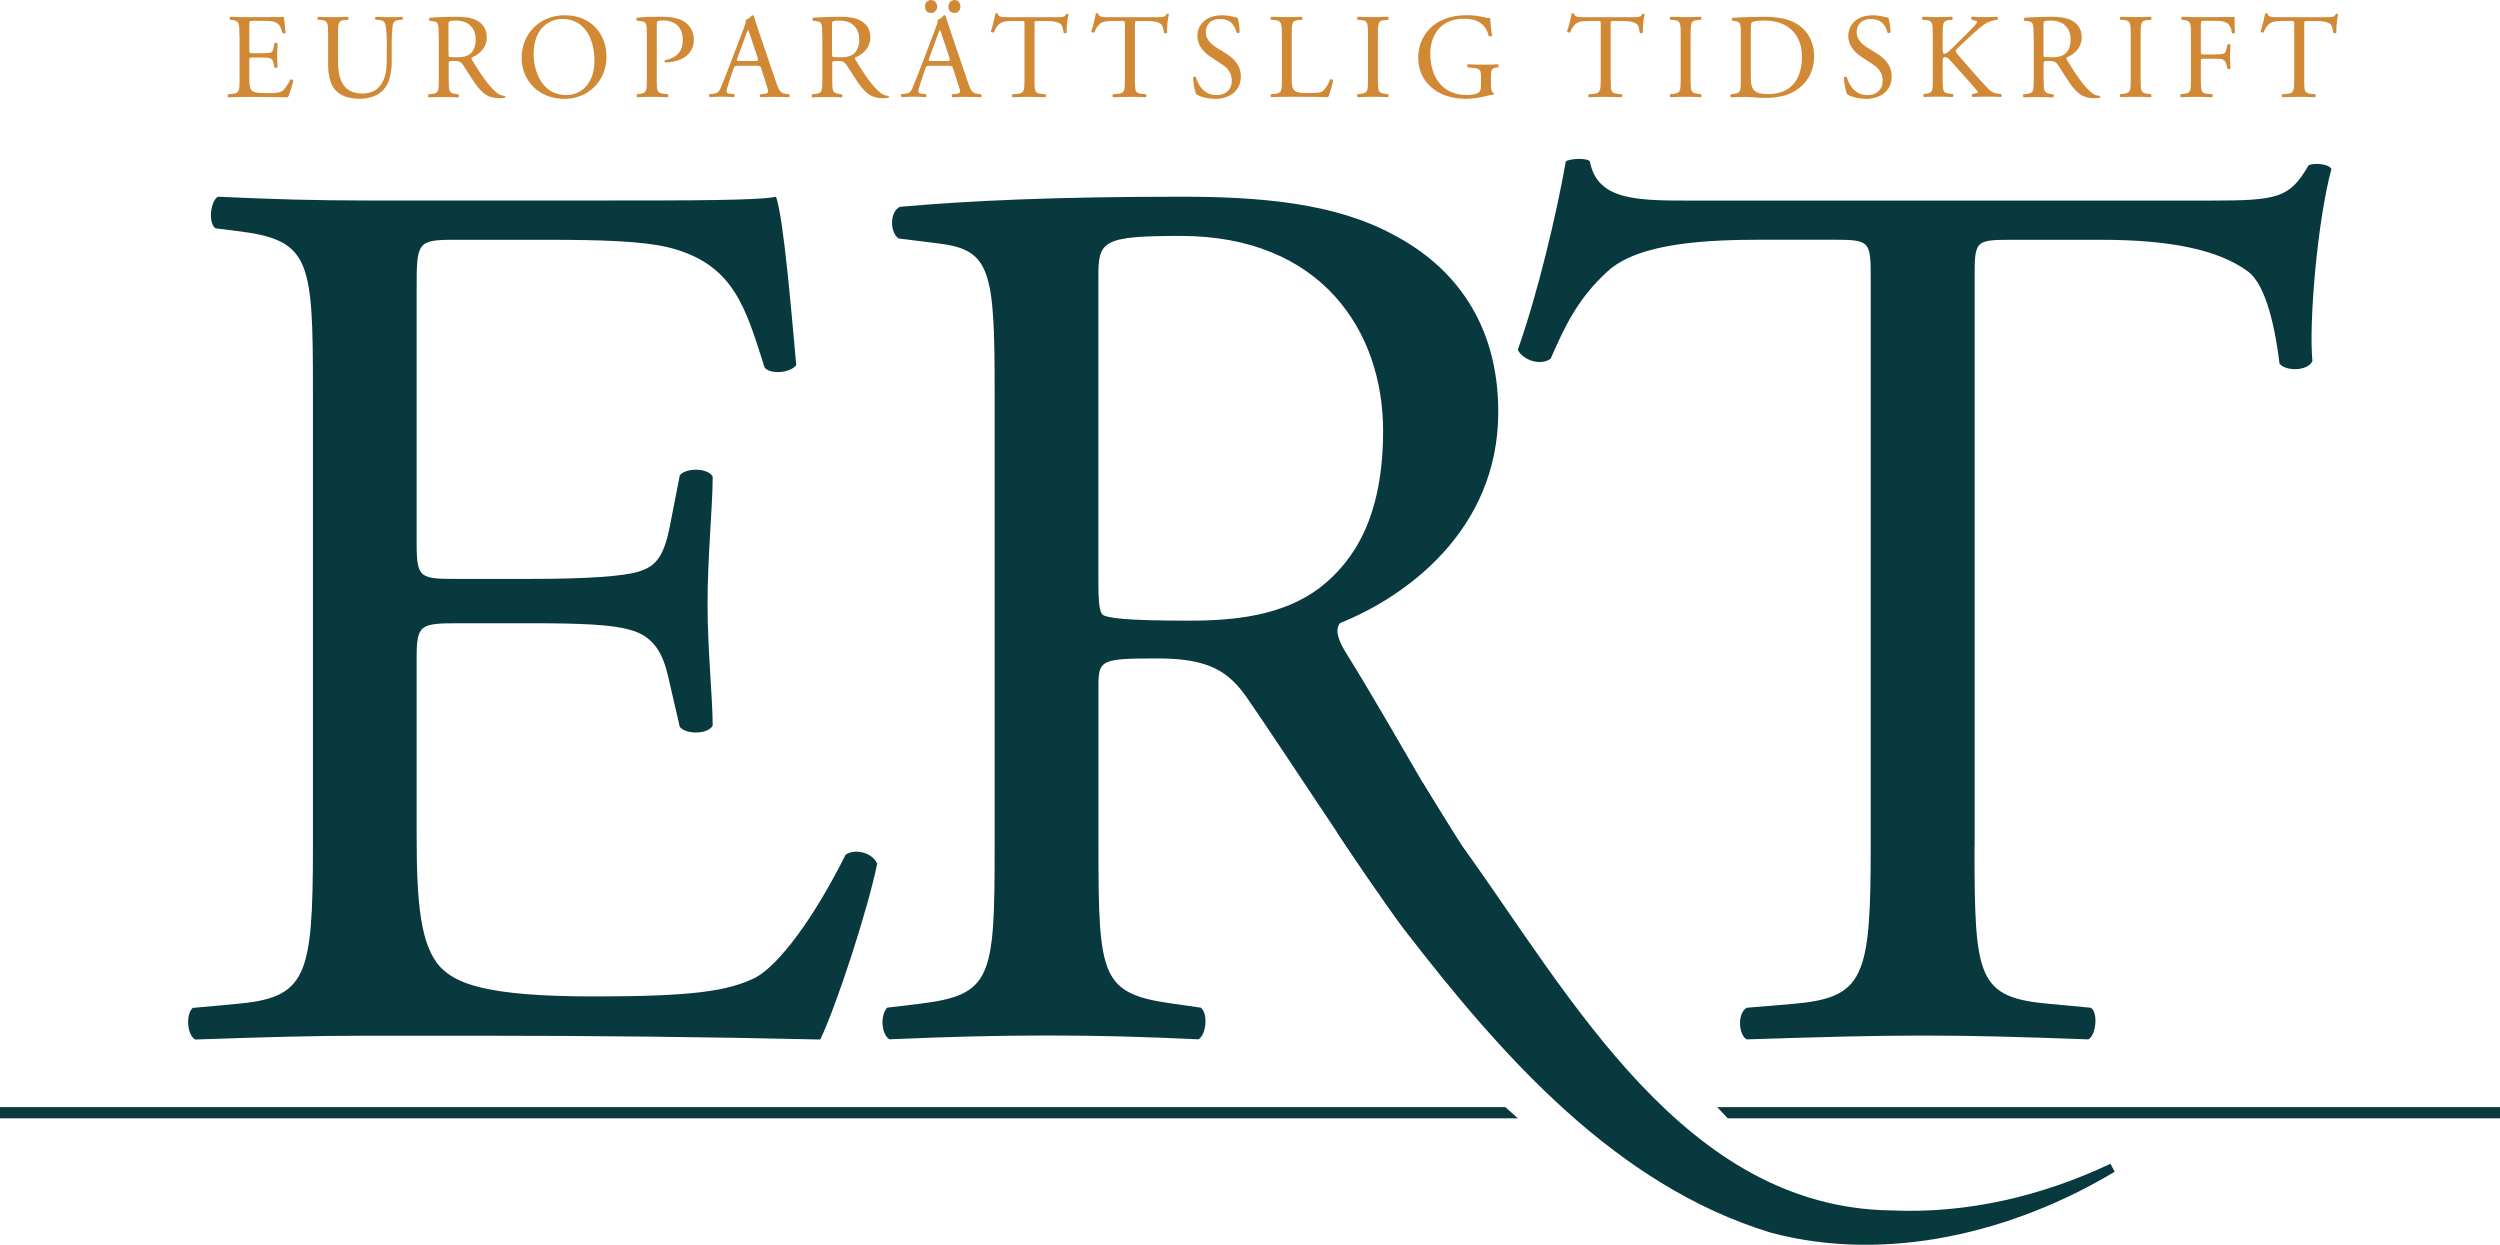<?xml version="1.0" encoding="UTF-8"?><svg id="Lager_1" xmlns="http://www.w3.org/2000/svg" xmlns:xlink="http://www.w3.org/1999/xlink" viewBox="0 0 336.02 167.31"><defs><style>.cls-1{fill:#08393f;}.cls-2{fill:#d28936;}.cls-3{clip-path:url(#clippath);}.cls-4{fill:none;}</style><clipPath id="clippath"><rect class="cls-4" x="0" y="0" width="336.02" height="167.31"/></clipPath></defs><rect class="cls-4" x="0" y="0" width="336.02" height="167.31"/><g><polygon class="cls-1" points="230.81 148.81 232.22 150.31 336.02 150.31 336.02 148.81 230.81 148.81"/><polygon class="cls-1" points="202.33 148.81 0 148.81 0 150.31 204.02 150.31 202.33 148.81"/></g><g class="cls-3"><path class="cls-1" d="M42.06,52.46c0-17.68-.34-20.24-10.37-21.43l-2.72-.34c-1.02-.68-.69-3.74,.34-4.25,7.31,.34,13.09,.51,20.06,.51h31.97c10.88,0,20.92,0,22.96-.51,1.02,2.89,2.04,15.14,2.72,22.62-.68,1.02-3.4,1.36-4.25,.34-2.56-7.99-4.08-13.94-12.93-16.15-3.57-.85-9.01-1.02-16.5-1.02h-12.24c-5.1,0-5.1,.34-5.1,6.81v34.02c0,4.75,.51,4.75,5.61,4.75h9.86c7.14,0,12.41-.33,14.46-1.01,2.04-.68,3.23-1.7,4.08-5.95l1.36-6.98c.85-1.01,3.74-1.01,4.42,.18,0,4.07-.69,10.7-.69,17.17,0,6.12,.69,12.59,.69,16.32-.69,1.19-3.57,1.19-4.42,.17l-1.53-6.63c-.68-3.06-1.87-5.61-5.27-6.45-2.38-.68-6.47-.86-13.1-.86h-9.86c-5.1,0-5.61,.18-5.61,4.6v23.98c0,9,.51,14.79,3.23,17.68,2.04,2.03,5.61,3.9,20.58,3.9,13.09,0,18.03-.68,21.77-2.55,3.06-1.7,7.65-7.66,12.07-16.49,1.19-.86,3.57-.35,4.25,1.19-1.19,5.95-5.44,19.04-7.65,23.64-15.31-.35-30.44-.51-45.58-.51h-15.31c-7.31,0-13.09,.17-23.12,.51-1.02-.51-1.36-3.23-.34-4.25l5.61-.51c9.69-.84,10.55-3.41,10.55-21.26V52.46Z"/><path class="cls-1" d="M147.63,76.95c0,3.06,0,4.93,.51,5.61,.51,.51,3.06,.86,11.74,.86,6.12,0,12.58-.68,17.52-4.43,4.59-3.56,8.5-9.51,8.5-21.08,0-13.44-8.34-26.2-27.21-26.2-10.54,0-11.06,.69-11.06,5.44v39.8Zm-13.94-24.32c0-16.16-.51-19.05-7.48-19.9l-5.44-.68c-1.19-.85-1.19-3.57,.17-4.25,9.52-.85,21.26-1.36,37.92-1.36,10.54,0,20.58,.85,28.4,5.1,8.16,4.25,14.12,11.9,14.12,23.81,0,16.15-12.75,25-21.26,28.39-.85,1.02,0,2.73,.84,4.08,7.37,11.88,12.99,22.95,18.8,30.65,4.92,6.51-.47,18.58-10.92,5.11-1.07-1.38-2.85-2.54-3.97-4.13-4.43-6.3-11.9-17.85-17.16-25.51-2.55-3.74-5.28-5.44-12.07-5.44-7.66,0-8,.17-8,3.74v21.43c0,17.85,.34,19.9,10.2,21.26l3.57,.51c1.02,.84,.68,3.74-.34,4.25-7.66-.35-13.44-.51-20.24-.51-7.14,0-13.26,.17-21.26,.51-1.02-.51-1.36-3.06-.34-4.25l4.25-.51c9.87-1.19,10.21-3.41,10.21-21.26V52.63Z"/><path class="cls-1" d="M265.39,113.68c0,17.85,.34,20.41,10.2,21.26l5.44,.51c1.02,.68,.68,3.74-.34,4.25-9.69-.35-15.48-.51-22.28-.51s-12.75,.17-23.64,.51c-1.02-.51-1.36-3.41,0-4.25l6.12-.51c9.69-.84,10.55-3.41,10.55-21.26V37.66c0-5.27,0-5.44-5.1-5.44h-9.35c-7.31,0-16.66,.34-20.92,4.25-4.08,3.74-5.78,7.48-7.65,11.74-1.36,1.02-3.75,.17-4.42-1.19,2.72-7.65,5.27-18.53,6.46-25.34,.51-.34,2.72-.51,3.23,0,1.02,5.44,6.63,5.28,14.46,5.28h68.88c9.18,0,10.71-.34,13.27-4.76,.85-.34,2.71-.17,3.06,.51-1.88,6.97-3.06,20.74-2.55,25.84-.68,1.36-3.57,1.36-4.42,.34-.51-4.25-1.7-10.54-4.26-12.41-3.9-2.89-10.37-4.25-19.72-4.25h-12.07c-5.1,0-4.93,.17-4.93,5.78V113.68Z"/><path class="cls-1" d="M191.27,105.28c1.68,2.68,4.85,7.85,5.38,8.59,14.52,20.16,29.79,48.47,57.58,48.82,10.16,.46,20.22-1.92,29.44-6.27l.56,1.07c-13.55,8.14-30.61,12.36-46.22,8.19-20.99-6.39-36.3-23.96-49.27-40.74-2.71-3.57-7.94-11.43-9.08-13.13l11.61-6.53Z"/><path class="cls-2" d="M32.18,4.74c0-1.69-.03-1.93-.99-2.05l-.26-.03c-.1-.07-.07-.36,.03-.41,.7,.03,1.25,.05,1.92,.05h3.05c1.04,0,2,0,2.19-.05,.1,.28,.19,1.45,.26,2.16-.07,.1-.32,.13-.41,.03-.24-.76-.39-1.33-1.23-1.54-.34-.08-.86-.1-1.57-.1h-1.17c-.49,0-.49,.03-.49,.65v3.25c0,.46,.05,.46,.54,.46h.94c.68,0,1.19-.03,1.38-.1,.19-.06,.31-.16,.39-.57l.13-.67c.08-.1,.36-.1,.42,.02,0,.39-.06,1.02-.06,1.64,0,.58,.06,1.2,.06,1.56-.06,.11-.34,.11-.42,.02l-.15-.63c-.06-.29-.18-.54-.5-.62-.23-.07-.62-.08-1.25-.08h-.94c-.49,0-.54,.02-.54,.44v2.29c0,.86,.05,1.41,.31,1.69,.19,.2,.54,.37,1.97,.37,1.25,0,1.72-.06,2.08-.24,.29-.16,.73-.73,1.15-1.57,.11-.08,.34-.03,.41,.11-.11,.57-.52,1.82-.73,2.26-1.46-.03-2.9-.05-4.35-.05h-1.46c-.7,0-1.25,.02-2.21,.05-.1-.05-.13-.31-.03-.4l.54-.05c.93-.08,1.01-.32,1.01-2.03V4.74Z"/><path class="cls-2" d="M52,6.38c0-1.01-.03-2.87-.31-3.36-.11-.2-.41-.31-.81-.34l-.41-.03c-.1-.11-.07-.32,.03-.39,.62,.03,1.22,.05,1.85,.05,.68,0,1.12-.02,1.7-.05,.13,.08,.11,.29,.03,.39l-.39,.03c-.41,.03-.72,.18-.81,.39-.23,.54-.23,2.4-.23,3.31v1.84c0,1.41-.23,2.91-1.14,3.88-.7,.76-1.9,1.18-3.1,1.18-1.12,0-2.24-.21-3.04-.89-.86-.71-1.27-1.9-1.27-3.83v-3.83c0-1.69-.03-1.96-.98-2.05l-.4-.03c-.1-.06-.06-.34,.03-.39,.81,.03,1.36,.05,2.01,.05s1.2-.02,2-.05c.1,.05,.13,.32,.03,.39l-.39,.03c-.94,.08-.97,.36-.97,2.05v3.51c0,2.61,.81,4.33,3.3,4.33,2.35,0,3.25-1.85,3.25-4.32v-1.87Z"/><path class="cls-2" d="M60.29,7.08c0,.29,0,.47,.05,.54,.05,.05,.29,.08,1.12,.08,.58,0,1.2-.07,1.67-.42,.44-.34,.81-.91,.81-2.01,0-1.28-.79-2.5-2.6-2.5-1.01,0-1.06,.06-1.06,.52v3.8Zm-1.33-2.32c0-1.54-.05-1.82-.71-1.9l-.52-.07c-.11-.08-.11-.34,.02-.4,.91-.08,2.03-.13,3.62-.13,1.01,0,1.97,.08,2.71,.49,.78,.4,1.35,1.14,1.35,2.27,0,1.54-1.22,2.39-2.03,2.71-.08,.1,0,.26,.08,.39,1.3,2.1,2.16,3.39,3.26,4.32,.28,.24,.68,.42,1.12,.45,.08,.03,.1,.16,.02,.23-.15,.05-.41,.08-.71,.08-1.38,0-2.21-.41-3.36-2.04-.42-.6-1.09-1.72-1.59-2.45-.24-.36-.5-.52-1.15-.52-.73,0-.76,.02-.76,.36v2.05c0,1.71,.03,1.9,.97,2.03l.34,.05c.1,.08,.07,.36-.03,.41-.73-.03-1.28-.05-1.93-.05-.68,0-1.27,.02-2.03,.05-.1-.05-.13-.29-.03-.41l.41-.05c.94-.11,.97-.32,.97-2.03V4.76Z"/><path class="cls-2" d="M79.9,8.12c0-2.68-1.18-5.57-4.29-5.57-1.69,0-3.88,1.15-3.88,4.71,0,2.4,1.17,5.52,4.37,5.52,1.95,0,3.8-1.46,3.8-4.66m-9.79-.34c0-3.25,2.44-5.73,5.78-5.73,3.75,0,5.63,2.71,5.63,5.57,0,3.28-2.5,5.67-5.63,5.67-3.6,0-5.78-2.58-5.78-5.5"/><path class="cls-2" d="M88.27,10.59c0,1.71,.03,1.92,1.07,2.03l.44,.05c.1,.08,.06,.36-.03,.4-.93-.03-1.46-.05-2.11-.05-.68,0-1.27,.02-1.98,.05-.1-.05-.13-.31-.03-.4l.34-.05c.94-.13,.97-.32,.97-2.03V4.59c0-1.38-.03-1.66-.76-1.74l-.58-.07c-.11-.1-.1-.34,.03-.4,.86-.11,1.87-.13,3.21-.13s2.35,.18,3.12,.65c.75,.47,1.3,1.32,1.3,2.43,0,1.49-.92,2.24-1.62,2.58-.72,.34-1.58,.49-2.24,.49-.11-.05-.11-.29-.02-.32,1.75-.32,2.39-1.32,2.39-2.73,0-1.57-.93-2.6-2.61-2.6-.86,0-.88,.06-.88,.58v7.24Z"/><path class="cls-2" d="M99.11,7.81c-.13,.37-.11,.39,.34,.39h2c.47,0,.5-.06,.36-.5l-.88-2.65c-.13-.39-.28-.83-.37-1.02h-.03c-.05,.08-.21,.47-.39,.96l-1.02,2.82Zm3.22,1.44c-.11-.36-.18-.41-.67-.41h-2.45c-.41,0-.5,.05-.62,.39l-.57,1.7c-.24,.73-.36,1.17-.36,1.35,0,.19,.08,.29,.47,.32l.54,.05c.11,.08,.11,.34-.03,.4-.42-.03-.92-.03-1.69-.05-.54,0-1.12,.03-1.56,.05-.1-.07-.13-.32-.03-.4l.54-.05c.39-.03,.75-.21,.97-.79,.29-.75,.75-1.8,1.43-3.62l1.66-4.38c.23-.58,.32-.89,.28-1.15,.39-.11,.67-.41,.85-.62,.1,0,.21,.03,.24,.15,.21,.71,.47,1.46,.71,2.18l2.22,6.53c.47,1.4,.68,1.64,1.38,1.72l.44,.05c.11,.08,.08,.34,0,.4-.67-.03-1.23-.05-1.97-.05-.78,0-1.4,.03-1.87,.05-.13-.07-.15-.32-.03-.4l.47-.05c.34-.03,.57-.13,.57-.29,0-.18-.08-.47-.21-.86l-.71-2.21Z"/><path class="cls-2" d="M111.84,7.08c0,.29,0,.47,.05,.54,.05,.05,.29,.08,1.12,.08,.58,0,1.2-.07,1.67-.42,.44-.34,.81-.91,.81-2.01,0-1.28-.79-2.5-2.6-2.5-1.01,0-1.06,.06-1.06,.52v3.8Zm-1.33-2.32c0-1.54-.05-1.82-.71-1.9l-.52-.07c-.11-.08-.11-.34,.02-.4,.91-.08,2.03-.13,3.62-.13,1.01,0,1.96,.08,2.71,.49,.78,.4,1.35,1.14,1.35,2.27,0,1.54-1.22,2.39-2.03,2.71-.08,.1,0,.26,.08,.39,1.3,2.1,2.16,3.39,3.26,4.32,.28,.24,.68,.42,1.12,.45,.08,.03,.1,.16,.02,.23-.15,.05-.41,.08-.71,.08-1.38,0-2.21-.41-3.36-2.04-.42-.6-1.09-1.72-1.59-2.45-.24-.36-.5-.52-1.15-.52-.73,0-.76,.02-.76,.36v2.05c0,1.71,.03,1.9,.97,2.03l.34,.05c.1,.08,.07,.36-.03,.41-.73-.03-1.28-.05-1.93-.05-.68,0-1.27,.02-2.03,.05-.1-.05-.13-.29-.03-.41l.41-.05c.94-.11,.97-.32,.97-2.03V4.76Z"/><path class="cls-2" d="M127.47,.91c0-.47,.34-.91,.84-.91s.78,.45,.78,.88c0,.47-.28,.86-.78,.86s-.83-.28-.84-.83m-2.58,6.9c-.13,.37-.11,.39,.34,.39h2c.47,0,.5-.06,.36-.5l-.88-2.65c-.13-.39-.28-.83-.37-1.02h-.03c-.05,.08-.21,.47-.39,.96l-1.02,2.82Zm-.55-6.9c-.05-.47,.29-.91,.8-.91s.83,.45,.83,.88c0,.47-.32,.86-.83,.86s-.8-.28-.8-.83m3.77,8.34c-.11-.36-.18-.41-.67-.41h-2.45c-.41,0-.5,.05-.62,.39l-.57,1.7c-.24,.73-.36,1.17-.36,1.35,0,.19,.08,.29,.47,.32l.54,.05c.11,.08,.11,.34-.03,.4-.42-.03-.92-.03-1.69-.05-.54,0-1.12,.03-1.56,.05-.1-.07-.13-.32-.03-.4l.54-.05c.39-.03,.75-.21,.97-.79,.29-.75,.75-1.8,1.43-3.62l1.66-4.38c.23-.58,.32-.89,.28-1.15,.39-.11,.67-.41,.85-.62,.1,0,.21,.03,.24,.15,.21,.71,.47,1.46,.71,2.18l2.22,6.53c.47,1.4,.68,1.64,1.38,1.72l.44,.05c.11,.08,.08,.34,0,.4-.67-.03-1.23-.05-1.96-.05-.78,0-1.4,.03-1.87,.05-.13-.07-.15-.32-.03-.4l.47-.05c.34-.03,.57-.13,.57-.29,0-.18-.08-.47-.21-.86l-.71-2.21Z"/><path class="cls-2" d="M139.04,10.59c0,1.71,.03,1.95,.97,2.03l.52,.05c.1,.07,.07,.36-.03,.4-.93-.03-1.48-.05-2.13-.05s-1.22,.02-2.26,.05c-.1-.05-.13-.32,0-.4l.58-.05c.93-.08,1.01-.32,1.01-2.03V3.33c0-.5,0-.52-.49-.52h-.89c-.7,0-1.59,.03-2,.41-.39,.36-.55,.71-.73,1.12-.13,.1-.36,.02-.42-.11,.26-.73,.5-1.77,.62-2.42,.05-.03,.26-.05,.31,0,.1,.52,.63,.5,1.38,.5h6.58c.88,0,1.02-.03,1.27-.45,.08-.03,.26-.02,.29,.05-.18,.67-.29,1.98-.24,2.47-.07,.13-.34,.13-.42,.03-.05-.4-.16-1.01-.41-1.18-.37-.28-.99-.41-1.88-.41h-1.15c-.49,0-.47,.02-.47,.55v7.22Z"/><path class="cls-2" d="M152.54,10.59c0,1.71,.03,1.95,.97,2.03l.52,.05c.1,.07,.07,.36-.03,.4-.93-.03-1.48-.05-2.13-.05s-1.22,.02-2.26,.05c-.1-.05-.13-.32,0-.4l.58-.05c.93-.08,1.01-.32,1.01-2.03V3.33c0-.5,0-.52-.49-.52h-.89c-.7,0-1.59,.03-2,.41-.39,.36-.55,.71-.73,1.12-.13,.1-.36,.02-.42-.11,.26-.73,.5-1.77,.62-2.42,.05-.03,.26-.05,.31,0,.1,.52,.63,.5,1.38,.5h6.57c.88,0,1.02-.03,1.27-.45,.08-.03,.26-.02,.29,.05-.18,.67-.29,1.98-.24,2.47-.07,.13-.34,.13-.42,.03-.05-.4-.16-1.01-.41-1.18-.37-.28-.99-.41-1.88-.41h-1.15c-.49,0-.47,.02-.47,.55v7.22Z"/><path class="cls-2" d="M163.32,13.28c-1.36,0-2.22-.42-2.53-.6-.19-.36-.41-1.51-.44-2.27,.08-.11,.32-.15,.39-.05,.24,.83,.91,2.42,2.79,2.42,1.36,0,2.03-.89,2.03-1.87,0-.71-.15-1.51-1.33-2.27l-1.54-1.01c-.81-.54-1.75-1.46-1.75-2.79,0-1.54,1.2-2.79,3.31-2.79,.5,0,1.09,.1,1.51,.21,.21,.06,.44,.1,.57,.1,.15,.39,.29,1.3,.29,1.98-.07,.1-.32,.15-.41,.05-.21-.78-.65-1.83-2.21-1.83s-1.93,1.05-1.93,1.8c0,.94,.78,1.62,1.38,2l1.3,.81c1.02,.63,2.03,1.57,2.03,3.12,0,1.79-1.35,3-3.46,3"/><path class="cls-2" d="M172.29,4.74c0-1.7-.03-1.96-1.06-2.05l-.4-.03c-.1-.07-.06-.36,.03-.41,.91,.03,1.46,.05,2.11,.05s1.18-.02,2-.05c.1,.05,.13,.34,.03,.41l-.39,.03c-.96,.08-.99,.34-.99,2.05v5.65c0,1.02,.05,1.44,.34,1.75,.18,.18,.49,.37,1.77,.37,1.38,0,1.72-.06,1.98-.21,.32-.2,.75-.78,1.07-1.61,.1-.08,.41-.02,.41,.1,0,.18-.45,1.83-.68,2.27-.83-.03-2.37-.05-4.04-.05h-1.49c-.68,0-1.2,.02-2.11,.05-.1-.05-.13-.31-.03-.4l.49-.05c.94-.1,.97-.32,.97-2.03V4.74Z"/><path class="cls-2" d="M183.87,4.77c0-1.72-.03-2-.99-2.08l-.41-.03c-.1-.07-.07-.36,.03-.41,.81,.03,1.36,.05,2.05,.05s1.2-.01,2.01-.05c.1,.05,.13,.34,.03,.41l-.4,.03c-.96,.08-.99,.36-.99,2.08v5.78c0,1.72,.03,1.95,.99,2.06l.4,.05c.1,.07,.07,.36-.03,.4-.81-.03-1.36-.05-2.01-.05-.68,0-1.23,.02-2.05,.05-.1-.05-.13-.31-.03-.4l.41-.05c.96-.11,.99-.34,.99-2.06V4.77Z"/><path class="cls-2" d="M200.39,11.37c0,.65,.1,1.04,.39,1.15,.05,.05,.05,.15-.02,.19-.19,0-.49,.07-.79,.15-.86,.23-2.03,.42-2.91,.42-1.93,0-3.7-.54-4.95-1.8-.97-.97-1.49-2.26-1.49-3.69s.46-2.77,1.46-3.85c1.09-1.14,2.7-1.9,5.15-1.9,.93,0,1.79,.18,2.06,.24,.31,.07,.81,.18,1.01,.15,0,.54,.1,1.38,.24,2.35-.05,.13-.34,.15-.44,.05-.46-1.75-1.67-2.31-3.33-2.31-3.15,0-4.53,2.24-4.53,4.68,0,3.12,1.61,5.57,4.87,5.57,1.01,0,1.61-.21,1.79-.49,.08-.11,.16-.41,.16-.93v-.65c0-1.36-.05-1.46-1.05-1.57l-.72-.08c-.13-.06-.11-.36,0-.41,.47,.03,1.36,.05,2.32,.05,.63,0,1.18-.02,1.72-.05,.11,.07,.13,.31,.02,.41l-.26,.03c-.68,.08-.7,.54-.7,1.36v.91Z"/><path class="cls-2" d="M216.49,10.59c0,1.71,.03,1.95,.97,2.03l.52,.05c.1,.07,.07,.36-.03,.4-.93-.03-1.48-.05-2.13-.05s-1.22,.02-2.26,.05c-.1-.05-.13-.32,0-.4l.58-.05c.93-.08,1.01-.32,1.01-2.03V3.33c0-.5,0-.52-.49-.52h-.89c-.7,0-1.59,.03-2,.41-.39,.36-.55,.71-.73,1.12-.13,.1-.36,.02-.42-.11,.26-.73,.5-1.77,.62-2.42,.05-.03,.26-.05,.31,0,.1,.52,.63,.5,1.38,.5h6.57c.88,0,1.02-.03,1.27-.45,.08-.03,.26-.02,.29,.05-.18,.67-.29,1.98-.24,2.47-.07,.13-.34,.13-.42,.03-.05-.4-.16-1.01-.41-1.18-.37-.28-.99-.41-1.88-.41h-1.15c-.49,0-.47,.02-.47,.55v7.22Z"/><path class="cls-2" d="M225.9,4.77c0-1.72-.03-2-.99-2.08l-.41-.03c-.1-.07-.07-.36,.03-.41,.81,.03,1.36,.05,2.05,.05s1.2-.01,2.01-.05c.1,.05,.13,.34,.03,.41l-.4,.03c-.96,.08-.99,.36-.99,2.08v5.78c0,1.72,.03,1.95,.99,2.06l.4,.05c.1,.07,.07,.36-.03,.4-.81-.03-1.36-.05-2.01-.05-.68,0-1.23,.02-2.05,.05-.1-.05-.13-.31-.03-.4l.41-.05c.96-.11,.99-.34,.99-2.06V4.77Z"/><path class="cls-2" d="M235.32,10.21c0,.86,.05,1.38,.32,1.77,.36,.5,.97,.67,2,.67,3.15,0,4.56-2.06,4.56-5.08,0-1.79-.86-4.81-5.11-4.81-.96,0-1.48,.13-1.61,.23-.13,.1-.16,.5-.16,1.23v5.99Zm-1.33-5.8c0-1.14-.08-1.48-.76-1.57l-.36-.05c-.13-.08-.15-.34,.02-.4,1.38-.08,2.69-.13,4.07-.13s2.52,.1,3.57,.49c2.19,.79,3.3,2.65,3.3,4.79s-.99,3.83-2.84,4.84c-1.06,.57-2.39,.78-3.64,.78-1.04,0-2.08-.13-2.65-.13-.68,0-1.27,.02-2.03,.05-.1-.05-.13-.31-.03-.4l.37-.05c.94-.13,.97-.32,.97-2.03V4.42Z"/><path class="cls-2" d="M250.8,13.28c-1.36,0-2.22-.42-2.53-.6-.19-.36-.41-1.51-.44-2.27,.08-.11,.32-.15,.39-.05,.24,.83,.91,2.42,2.79,2.42,1.36,0,2.03-.89,2.03-1.87,0-.71-.15-1.51-1.33-2.27l-1.54-1.01c-.81-.54-1.75-1.46-1.75-2.79,0-1.54,1.2-2.79,3.31-2.79,.5,0,1.09,.1,1.51,.21,.21,.06,.44,.1,.57,.1,.15,.39,.29,1.3,.29,1.98-.07,.1-.32,.15-.41,.05-.21-.78-.65-1.83-2.21-1.83s-1.93,1.05-1.93,1.8c0,.94,.78,1.62,1.38,2l1.3,.81c1.02,.63,2.03,1.57,2.03,3.12,0,1.79-1.35,3-3.46,3"/><path class="cls-2" d="M259.78,4.74c0-1.7-.03-1.96-.97-2.05l-.41-.03c-.1-.07-.07-.36,.03-.41,.8,.03,1.32,.05,2.05,.05,.63,0,1.18-.02,1.88-.05,.1,.05,.13,.34,.03,.41l-.31,.03c-.94,.1-.97,.34-.97,2.05v1.87c0,.31,.03,.62,.21,.62,.15,0,.34-.1,.45-.18,.23-.2,.65-.62,.83-.78l1.75-1.74c.31-.29,1.11-1.12,1.27-1.35,.08-.11,.11-.2,.11-.26s-.07-.11-.28-.16l-.44-.1c-.11-.11-.1-.33,.03-.41,.57,.03,1.22,.05,1.79,.05s1.12-.02,1.61-.05c.11,.08,.13,.31,.03,.41-.42,.03-1.06,.19-1.51,.45-.45,.26-1.36,1.02-2.27,1.88l-1.46,1.38c-.23,.23-.37,.37-.37,.5,0,.11,.1,.24,.31,.5,1.54,1.77,2.79,3.23,4.06,4.56,.39,.39,.75,.6,1.3,.66l.44,.05c.11,.08,.08,.36-.03,.4-.42-.03-1.06-.05-1.82-.05-.67,0-1.23,.02-1.98,.05-.11-.03-.16-.31-.06-.4l.37-.07c.23-.03,.39-.08,.39-.16,0-.1-.11-.23-.23-.37-.31-.39-.73-.83-1.35-1.53l-1.3-1.46c-.92-1.04-1.18-1.37-1.57-1.37-.24,0-.28,.21-.28,.78v2.1c0,1.7,.03,1.93,.94,2.03l.44,.05c.1,.06,.06,.36-.03,.4-.8-.03-1.35-.05-1.98-.05-.67,0-1.22,.02-1.88,.05-.1-.05-.13-.29-.03-.4l.33-.05c.86-.13,.89-.32,.89-2.03V4.74Z"/><path class="cls-2" d="M274.66,7.08c0,.29,0,.47,.05,.54,.05,.05,.29,.08,1.12,.08,.58,0,1.2-.07,1.67-.42,.44-.34,.81-.91,.81-2.01,0-1.28-.79-2.5-2.6-2.5-1.01,0-1.05,.06-1.05,.52v3.8Zm-1.33-2.32c0-1.54-.05-1.82-.71-1.9l-.52-.07c-.11-.08-.11-.34,.02-.4,.91-.08,2.03-.13,3.62-.13,1.01,0,1.96,.08,2.71,.49,.78,.4,1.35,1.14,1.35,2.27,0,1.54-1.22,2.39-2.03,2.71-.08,.1,0,.26,.08,.39,1.3,2.1,2.16,3.39,3.26,4.32,.28,.24,.68,.42,1.12,.45,.08,.03,.1,.16,.02,.23-.15,.05-.41,.08-.71,.08-1.38,0-2.21-.41-3.36-2.04-.42-.6-1.09-1.72-1.59-2.45-.24-.36-.5-.52-1.15-.52-.73,0-.76,.02-.76,.36v2.05c0,1.71,.03,1.9,.97,2.03l.34,.05c.1,.08,.07,.36-.03,.41-.73-.03-1.28-.05-1.93-.05-.68,0-1.27,.02-2.03,.05-.1-.05-.13-.29-.03-.41l.41-.05c.94-.11,.97-.32,.97-2.03V4.76Z"/><path class="cls-2" d="M286.39,4.77c0-1.72-.03-2-.99-2.08l-.41-.03c-.1-.07-.07-.36,.03-.41,.81,.03,1.36,.05,2.05,.05s1.2-.01,2.01-.05c.1,.05,.13,.34,.03,.41l-.4,.03c-.96,.08-.99,.36-.99,2.08v5.78c0,1.72,.03,1.95,.99,2.06l.4,.05c.1,.07,.07,.36-.03,.4-.81-.03-1.36-.05-2.01-.05-.68,0-1.23,.02-2.05,.05-.1-.05-.13-.31-.03-.4l.41-.05c.96-.11,.99-.34,.99-2.06V4.77Z"/><path class="cls-2" d="M295.81,6.88c0,.44,.05,.44,.53,.44h1.11c.67,0,1.18-.03,1.38-.1,.18-.06,.31-.15,.4-.57l.15-.65c.08-.1,.36-.1,.42,0,0,.39-.07,1.04-.07,1.64s.07,1.2,.07,1.58c-.07,.1-.31,.1-.42,0l-.16-.63c-.08-.29-.21-.52-.52-.62-.23-.06-.63-.08-1.25-.08h-1.11c-.49,0-.53,.02-.53,.44v2.26c0,1.71,.03,1.95,.99,2.03l.55,.05c.1,.06,.07,.36-.03,.4-.96-.03-1.51-.05-2.16-.05-.71,0-1.27,.02-2.03,.05-.1-.05-.13-.31-.03-.4l.41-.05c.94-.11,.97-.32,.97-2.03V4.74c0-1.7-.03-1.93-.97-2.05l-.26-.03c-.1-.07-.07-.36,.03-.41,.68,.03,1.23,.05,1.88,.05h2.99c1.04,0,1.98,0,2.19-.05,0,.75,.02,1.53,.05,2.14-.05,.1-.28,.15-.39,.05-.13-.73-.33-1.33-1.14-1.54-.36-.1-.89-.1-1.57-.1h-.99c-.49,0-.49,.03-.49,.65v3.43Z"/><path class="cls-2" d="M309.7,10.59c0,1.71,.03,1.95,.97,2.03l.52,.05c.1,.07,.07,.36-.03,.4-.93-.03-1.48-.05-2.13-.05s-1.22,.02-2.26,.05c-.1-.05-.13-.32,0-.4l.58-.05c.93-.08,1.01-.32,1.01-2.03V3.33c0-.5,0-.52-.49-.52h-.89c-.7,0-1.59,.03-2,.41-.39,.36-.55,.71-.73,1.12-.13,.1-.36,.02-.42-.11,.26-.73,.5-1.77,.62-2.42,.05-.03,.26-.05,.31,0,.1,.52,.63,.5,1.38,.5h6.58c.88,0,1.02-.03,1.26-.45,.08-.03,.26-.02,.29,.05-.18,.67-.29,1.98-.24,2.47-.07,.13-.34,.13-.42,.03-.05-.4-.16-1.01-.4-1.18-.37-.28-.99-.41-1.88-.41h-1.15c-.49,0-.47,.02-.47,.55v7.22Z"/></g></svg>